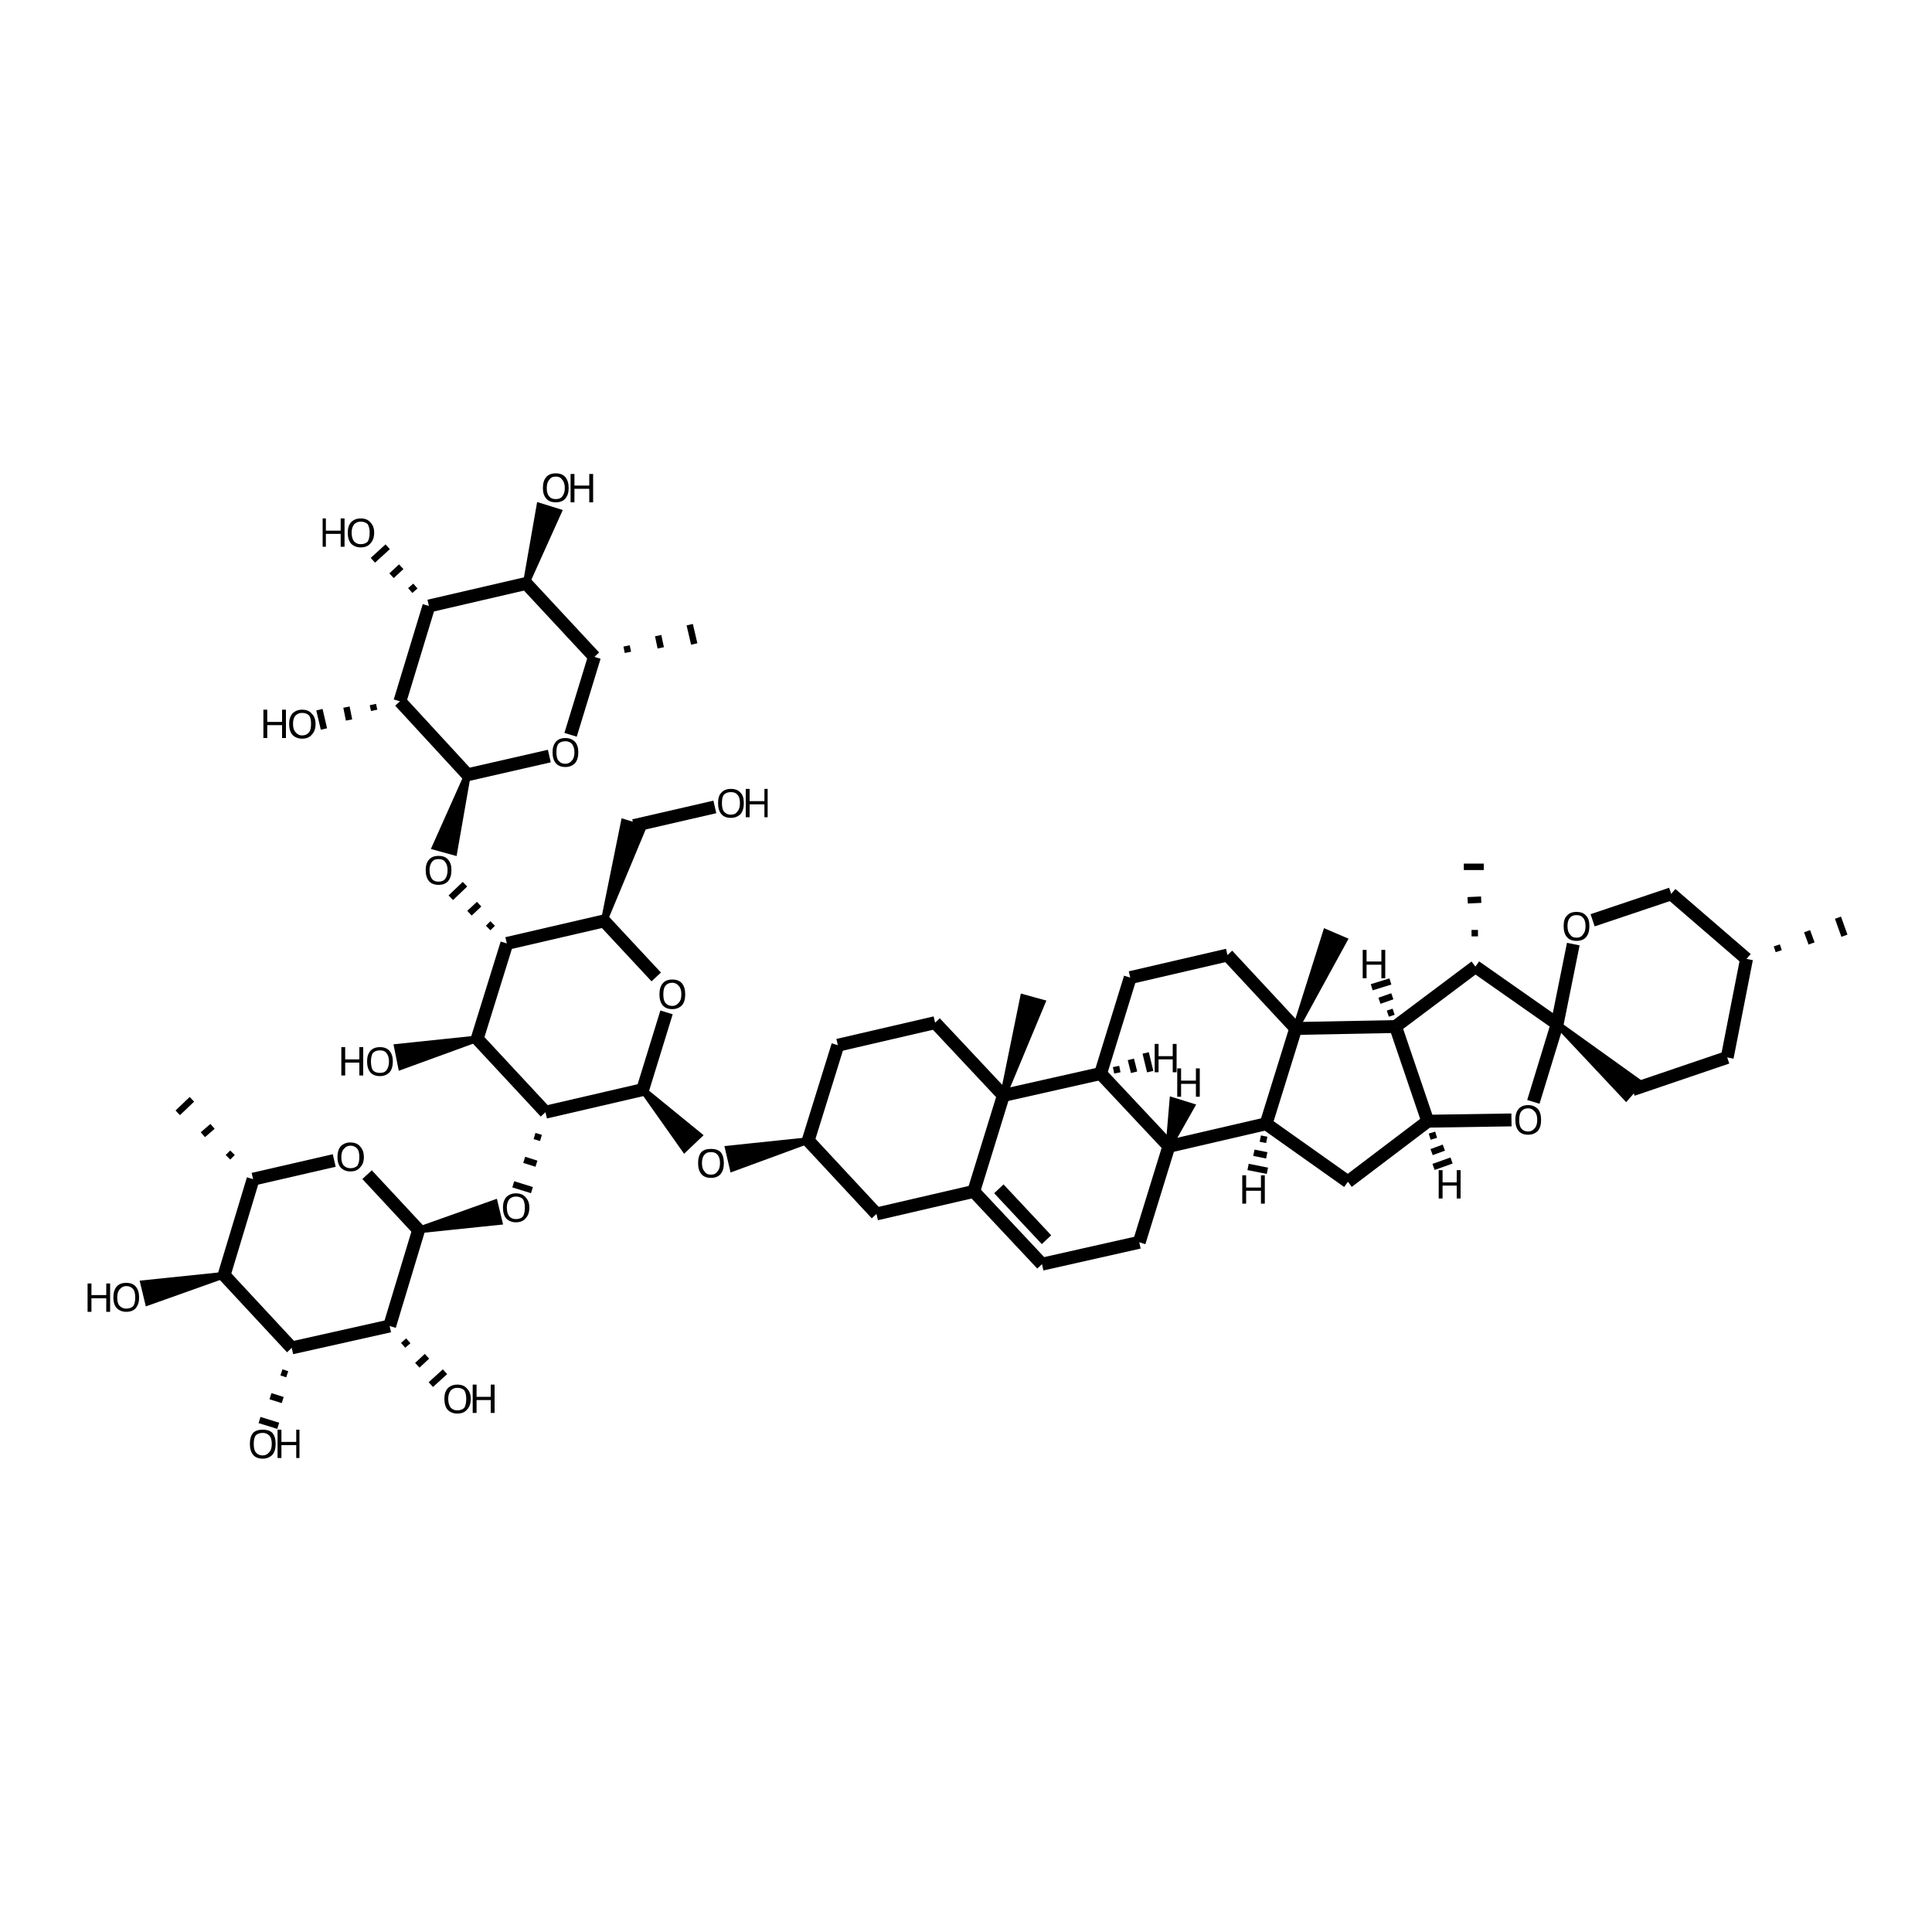 <?xml version='1.0' encoding='iso-8859-1'?>
<svg version='1.1' baseProfile='full'
              xmlns='http://www.w3.org/2000/svg'
                      xmlns:rdkit='http://www.rdkit.org/xml'
                      xmlns:xlink='http://www.w3.org/1999/xlink'
                  xml:space='preserve'
width='300px' height='300px' viewBox='0 0 300 300'>
<!-- END OF HEADER -->
<path class='bond-0 atom-0 atom-1' d='M 111.0,125.3 L 98.4,128.2' style='fill:none;fill-rule:evenodd;stroke:#000000;stroke-width:2.0px;stroke-linecap:butt;stroke-linejoin:miter;stroke-opacity:1' />
<path class='bond-1 atom-2 atom-1' d='M 93.8,143.0 L 96.9,127.7 L 99.8,128.6 Z' style='fill:#000000;fill-rule:evenodd;fill-opacity:1;stroke:#000000;stroke-width:1.0px;stroke-linecap:butt;stroke-linejoin:miter;stroke-opacity:1;' />
<path class='bond-2 atom-2 atom-3' d='M 93.8,143.0 L 101.9,151.7' style='fill:none;fill-rule:evenodd;stroke:#000000;stroke-width:2.0px;stroke-linecap:butt;stroke-linejoin:miter;stroke-opacity:1' />
<path class='bond-3 atom-3 atom-4' d='M 103.5,157.2 L 99.8,169.2' style='fill:none;fill-rule:evenodd;stroke:#000000;stroke-width:2.0px;stroke-linecap:butt;stroke-linejoin:miter;stroke-opacity:1' />
<path class='bond-4 atom-4 atom-5' d='M 99.8,169.2 L 108.5,176.3 L 106.3,178.4 Z' style='fill:#000000;fill-rule:evenodd;fill-opacity:1;stroke:#000000;stroke-width:1.0px;stroke-linecap:butt;stroke-linejoin:miter;stroke-opacity:1;' />
<path class='bond-5 atom-6 atom-5' d='M 125.5,177.1 L 113.8,181.4 L 113.1,178.4 Z' style='fill:#000000;fill-rule:evenodd;fill-opacity:1;stroke:#000000;stroke-width:1.0px;stroke-linecap:butt;stroke-linejoin:miter;stroke-opacity:1;' />
<path class='bond-6 atom-6 atom-7' d='M 125.5,177.1 L 130.1,162.3' style='fill:none;fill-rule:evenodd;stroke:#000000;stroke-width:2.0px;stroke-linecap:butt;stroke-linejoin:miter;stroke-opacity:1' />
<path class='bond-7 atom-7 atom-8' d='M 130.1,162.3 L 145.2,158.8' style='fill:none;fill-rule:evenodd;stroke:#000000;stroke-width:2.0px;stroke-linecap:butt;stroke-linejoin:miter;stroke-opacity:1' />
<path class='bond-8 atom-8 atom-9' d='M 145.2,158.8 L 155.8,170.1' style='fill:none;fill-rule:evenodd;stroke:#000000;stroke-width:2.0px;stroke-linecap:butt;stroke-linejoin:miter;stroke-opacity:1' />
<path class='bond-9 atom-9 atom-10' d='M 155.8,170.1 L 151.2,185.0' style='fill:none;fill-rule:evenodd;stroke:#000000;stroke-width:2.0px;stroke-linecap:butt;stroke-linejoin:miter;stroke-opacity:1' />
<path class='bond-10 atom-10 atom-11' d='M 151.2,185.0 L 161.8,196.3' style='fill:none;fill-rule:evenodd;stroke:#000000;stroke-width:2.0px;stroke-linecap:butt;stroke-linejoin:miter;stroke-opacity:1' />
<path class='bond-10 atom-10 atom-11' d='M 155.1,184.6 L 162.5,192.5' style='fill:none;fill-rule:evenodd;stroke:#000000;stroke-width:2.0px;stroke-linecap:butt;stroke-linejoin:miter;stroke-opacity:1' />
<path class='bond-11 atom-11 atom-12' d='M 161.8,196.3 L 176.9,192.9' style='fill:none;fill-rule:evenodd;stroke:#000000;stroke-width:2.0px;stroke-linecap:butt;stroke-linejoin:miter;stroke-opacity:1' />
<path class='bond-12 atom-12 atom-13' d='M 176.9,192.9 L 181.5,178.0' style='fill:none;fill-rule:evenodd;stroke:#000000;stroke-width:2.0px;stroke-linecap:butt;stroke-linejoin:miter;stroke-opacity:1' />
<path class='bond-13 atom-13 atom-14' d='M 181.5,178.0 L 170.9,166.7' style='fill:none;fill-rule:evenodd;stroke:#000000;stroke-width:2.0px;stroke-linecap:butt;stroke-linejoin:miter;stroke-opacity:1' />
<path class='bond-14 atom-14 atom-15' d='M 170.9,166.7 L 175.5,151.8' style='fill:none;fill-rule:evenodd;stroke:#000000;stroke-width:2.0px;stroke-linecap:butt;stroke-linejoin:miter;stroke-opacity:1' />
<path class='bond-15 atom-15 atom-16' d='M 175.5,151.8 L 190.6,148.3' style='fill:none;fill-rule:evenodd;stroke:#000000;stroke-width:2.0px;stroke-linecap:butt;stroke-linejoin:miter;stroke-opacity:1' />
<path class='bond-16 atom-16 atom-17' d='M 190.6,148.3 L 201.2,159.7' style='fill:none;fill-rule:evenodd;stroke:#000000;stroke-width:2.0px;stroke-linecap:butt;stroke-linejoin:miter;stroke-opacity:1' />
<path class='bond-17 atom-17 atom-18' d='M 201.2,159.7 L 196.6,174.5' style='fill:none;fill-rule:evenodd;stroke:#000000;stroke-width:2.0px;stroke-linecap:butt;stroke-linejoin:miter;stroke-opacity:1' />
<path class='bond-18 atom-18 atom-19' d='M 196.6,174.5 L 209.3,183.5' style='fill:none;fill-rule:evenodd;stroke:#000000;stroke-width:2.0px;stroke-linecap:butt;stroke-linejoin:miter;stroke-opacity:1' />
<path class='bond-19 atom-19 atom-20' d='M 209.3,183.5 L 221.7,174.1' style='fill:none;fill-rule:evenodd;stroke:#000000;stroke-width:2.0px;stroke-linecap:butt;stroke-linejoin:miter;stroke-opacity:1' />
<path class='bond-20 atom-20 atom-21' d='M 221.7,174.1 L 216.7,159.4' style='fill:none;fill-rule:evenodd;stroke:#000000;stroke-width:2.0px;stroke-linecap:butt;stroke-linejoin:miter;stroke-opacity:1' />
<path class='bond-21 atom-21 atom-22' d='M 216.7,159.4 L 229.1,150.1' style='fill:none;fill-rule:evenodd;stroke:#000000;stroke-width:2.0px;stroke-linecap:butt;stroke-linejoin:miter;stroke-opacity:1' />
<path class='bond-22 atom-22 atom-23' d='M 229.5,144.9 L 228.5,144.9' style='fill:none;fill-rule:evenodd;stroke:#000000;stroke-width:1.0px;stroke-linecap:butt;stroke-linejoin:miter;stroke-opacity:1' />
<path class='bond-22 atom-22 atom-23' d='M 230.0,139.7 L 227.9,139.8' style='fill:none;fill-rule:evenodd;stroke:#000000;stroke-width:1.0px;stroke-linecap:butt;stroke-linejoin:miter;stroke-opacity:1' />
<path class='bond-22 atom-22 atom-23' d='M 230.4,134.6 L 227.3,134.6' style='fill:none;fill-rule:evenodd;stroke:#000000;stroke-width:1.0px;stroke-linecap:butt;stroke-linejoin:miter;stroke-opacity:1' />
<path class='bond-23 atom-22 atom-24' d='M 229.1,150.1 L 241.8,159.0' style='fill:none;fill-rule:evenodd;stroke:#000000;stroke-width:2.0px;stroke-linecap:butt;stroke-linejoin:miter;stroke-opacity:1' />
<path class='bond-24 atom-24 atom-25' d='M 241.8,159.0 L 238.1,171.1' style='fill:none;fill-rule:evenodd;stroke:#000000;stroke-width:2.0px;stroke-linecap:butt;stroke-linejoin:miter;stroke-opacity:1' />
<path class='bond-25 atom-24 atom-26' d='M 241.8,159.0 L 254.5,168.1 L 252.5,170.4 Z' style='fill:#000000;fill-rule:evenodd;fill-opacity:1;stroke:#000000;stroke-width:1.0px;stroke-linecap:butt;stroke-linejoin:miter;stroke-opacity:1;' />
<path class='bond-26 atom-26 atom-27' d='M 253.5,169.2 L 268.2,164.2' style='fill:none;fill-rule:evenodd;stroke:#000000;stroke-width:2.0px;stroke-linecap:butt;stroke-linejoin:miter;stroke-opacity:1' />
<path class='bond-27 atom-27 atom-28' d='M 268.2,164.2 L 271.2,148.9' style='fill:none;fill-rule:evenodd;stroke:#000000;stroke-width:2.0px;stroke-linecap:butt;stroke-linejoin:miter;stroke-opacity:1' />
<path class='bond-28 atom-28 atom-29' d='M 271.2,148.9 L 259.5,138.8' style='fill:none;fill-rule:evenodd;stroke:#000000;stroke-width:2.0px;stroke-linecap:butt;stroke-linejoin:miter;stroke-opacity:1' />
<path class='bond-29 atom-29 atom-30' d='M 259.5,138.8 L 247.3,142.9' style='fill:none;fill-rule:evenodd;stroke:#000000;stroke-width:2.0px;stroke-linecap:butt;stroke-linejoin:miter;stroke-opacity:1' />
<path class='bond-30 atom-28 atom-31' d='M 276.2,147.7 L 275.9,146.8' style='fill:none;fill-rule:evenodd;stroke:#000000;stroke-width:1.0px;stroke-linecap:butt;stroke-linejoin:miter;stroke-opacity:1' />
<path class='bond-30 atom-28 atom-31' d='M 281.3,146.5 L 280.6,144.6' style='fill:none;fill-rule:evenodd;stroke:#000000;stroke-width:1.0px;stroke-linecap:butt;stroke-linejoin:miter;stroke-opacity:1' />
<path class='bond-30 atom-28 atom-31' d='M 286.4,145.3 L 285.4,142.5' style='fill:none;fill-rule:evenodd;stroke:#000000;stroke-width:1.0px;stroke-linecap:butt;stroke-linejoin:miter;stroke-opacity:1' />
<path class='bond-31 atom-17 atom-32' d='M 201.2,159.7 L 205.9,144.8 L 208.7,146.0 Z' style='fill:#000000;fill-rule:evenodd;fill-opacity:1;stroke:#000000;stroke-width:1.0px;stroke-linecap:butt;stroke-linejoin:miter;stroke-opacity:1;' />
<path class='bond-32 atom-10 atom-33' d='M 151.2,185.0 L 136.1,188.5' style='fill:none;fill-rule:evenodd;stroke:#000000;stroke-width:2.0px;stroke-linecap:butt;stroke-linejoin:miter;stroke-opacity:1' />
<path class='bond-33 atom-9 atom-34' d='M 155.8,170.1 L 158.9,154.9 L 161.8,155.7 Z' style='fill:#000000;fill-rule:evenodd;fill-opacity:1;stroke:#000000;stroke-width:1.0px;stroke-linecap:butt;stroke-linejoin:miter;stroke-opacity:1;' />
<path class='bond-34 atom-4 atom-35' d='M 99.8,169.2 L 84.7,172.7' style='fill:none;fill-rule:evenodd;stroke:#000000;stroke-width:2.0px;stroke-linecap:butt;stroke-linejoin:miter;stroke-opacity:1' />
<path class='bond-35 atom-35 atom-36' d='M 84.7,172.7 L 74.1,161.3' style='fill:none;fill-rule:evenodd;stroke:#000000;stroke-width:2.0px;stroke-linecap:butt;stroke-linejoin:miter;stroke-opacity:1' />
<path class='bond-36 atom-36 atom-37' d='M 74.1,161.3 L 78.7,146.5' style='fill:none;fill-rule:evenodd;stroke:#000000;stroke-width:2.0px;stroke-linecap:butt;stroke-linejoin:miter;stroke-opacity:1' />
<path class='bond-37 atom-37 atom-38' d='M 76.5,143.4 L 75.8,144.1' style='fill:none;fill-rule:evenodd;stroke:#000000;stroke-width:1.0px;stroke-linecap:butt;stroke-linejoin:miter;stroke-opacity:1' />
<path class='bond-37 atom-37 atom-38' d='M 74.4,140.4 L 72.9,141.8' style='fill:none;fill-rule:evenodd;stroke:#000000;stroke-width:1.0px;stroke-linecap:butt;stroke-linejoin:miter;stroke-opacity:1' />
<path class='bond-37 atom-37 atom-38' d='M 72.2,137.3 L 70.0,139.4' style='fill:none;fill-rule:evenodd;stroke:#000000;stroke-width:1.0px;stroke-linecap:butt;stroke-linejoin:miter;stroke-opacity:1' />
<path class='bond-38 atom-39 atom-38' d='M 72.6,120.3 L 70.5,132.3 L 67.6,131.5 Z' style='fill:#000000;fill-rule:evenodd;fill-opacity:1;stroke:#000000;stroke-width:1.0px;stroke-linecap:butt;stroke-linejoin:miter;stroke-opacity:1;' />
<path class='bond-39 atom-39 atom-40' d='M 72.6,120.3 L 85.3,117.4' style='fill:none;fill-rule:evenodd;stroke:#000000;stroke-width:2.0px;stroke-linecap:butt;stroke-linejoin:miter;stroke-opacity:1' />
<path class='bond-40 atom-40 atom-41' d='M 88.6,114.1 L 92.3,102.0' style='fill:none;fill-rule:evenodd;stroke:#000000;stroke-width:2.0px;stroke-linecap:butt;stroke-linejoin:miter;stroke-opacity:1' />
<path class='bond-41 atom-41 atom-42' d='M 97.5,101.3 L 97.3,100.3' style='fill:none;fill-rule:evenodd;stroke:#000000;stroke-width:1.0px;stroke-linecap:butt;stroke-linejoin:miter;stroke-opacity:1' />
<path class='bond-41 atom-41 atom-42' d='M 102.6,100.6 L 102.2,98.7' style='fill:none;fill-rule:evenodd;stroke:#000000;stroke-width:1.0px;stroke-linecap:butt;stroke-linejoin:miter;stroke-opacity:1' />
<path class='bond-41 atom-41 atom-42' d='M 107.8,100.0 L 107.1,97.0' style='fill:none;fill-rule:evenodd;stroke:#000000;stroke-width:1.0px;stroke-linecap:butt;stroke-linejoin:miter;stroke-opacity:1' />
<path class='bond-42 atom-41 atom-43' d='M 92.3,102.0 L 81.7,90.6' style='fill:none;fill-rule:evenodd;stroke:#000000;stroke-width:2.0px;stroke-linecap:butt;stroke-linejoin:miter;stroke-opacity:1' />
<path class='bond-43 atom-43 atom-44' d='M 81.7,90.6 L 66.6,94.1' style='fill:none;fill-rule:evenodd;stroke:#000000;stroke-width:2.0px;stroke-linecap:butt;stroke-linejoin:miter;stroke-opacity:1' />
<path class='bond-44 atom-44 atom-45' d='M 66.6,94.1 L 62.1,108.9' style='fill:none;fill-rule:evenodd;stroke:#000000;stroke-width:2.0px;stroke-linecap:butt;stroke-linejoin:miter;stroke-opacity:1' />
<path class='bond-45 atom-45 atom-46' d='M 57.9,109.4 L 58.1,110.3' style='fill:none;fill-rule:evenodd;stroke:#000000;stroke-width:1.0px;stroke-linecap:butt;stroke-linejoin:miter;stroke-opacity:1' />
<path class='bond-45 atom-45 atom-46' d='M 53.8,109.8 L 54.2,111.8' style='fill:none;fill-rule:evenodd;stroke:#000000;stroke-width:1.0px;stroke-linecap:butt;stroke-linejoin:miter;stroke-opacity:1' />
<path class='bond-45 atom-45 atom-46' d='M 49.6,110.2 L 50.3,113.2' style='fill:none;fill-rule:evenodd;stroke:#000000;stroke-width:1.0px;stroke-linecap:butt;stroke-linejoin:miter;stroke-opacity:1' />
<path class='bond-46 atom-44 atom-47' d='M 64.5,91.0 L 63.7,91.7' style='fill:none;fill-rule:evenodd;stroke:#000000;stroke-width:1.0px;stroke-linecap:butt;stroke-linejoin:miter;stroke-opacity:1' />
<path class='bond-46 atom-44 atom-47' d='M 62.3,88.0 L 60.8,89.4' style='fill:none;fill-rule:evenodd;stroke:#000000;stroke-width:1.0px;stroke-linecap:butt;stroke-linejoin:miter;stroke-opacity:1' />
<path class='bond-46 atom-44 atom-47' d='M 60.2,84.9 L 57.9,87.0' style='fill:none;fill-rule:evenodd;stroke:#000000;stroke-width:1.0px;stroke-linecap:butt;stroke-linejoin:miter;stroke-opacity:1' />
<path class='bond-47 atom-43 atom-48' d='M 81.7,90.6 L 83.8,78.6 L 86.7,79.5 Z' style='fill:#000000;fill-rule:evenodd;fill-opacity:1;stroke:#000000;stroke-width:1.0px;stroke-linecap:butt;stroke-linejoin:miter;stroke-opacity:1;' />
<path class='bond-48 atom-36 atom-49' d='M 74.1,161.3 L 62.3,165.6 L 61.7,162.6 Z' style='fill:#000000;fill-rule:evenodd;fill-opacity:1;stroke:#000000;stroke-width:1.0px;stroke-linecap:butt;stroke-linejoin:miter;stroke-opacity:1;' />
<path class='bond-49 atom-35 atom-50' d='M 83.0,176.4 L 84.0,176.7' style='fill:none;fill-rule:evenodd;stroke:#000000;stroke-width:1.0px;stroke-linecap:butt;stroke-linejoin:miter;stroke-opacity:1' />
<path class='bond-49 atom-35 atom-50' d='M 81.4,180.1 L 83.3,180.7' style='fill:none;fill-rule:evenodd;stroke:#000000;stroke-width:1.0px;stroke-linecap:butt;stroke-linejoin:miter;stroke-opacity:1' />
<path class='bond-49 atom-35 atom-50' d='M 79.7,183.9 L 82.6,184.8' style='fill:none;fill-rule:evenodd;stroke:#000000;stroke-width:1.0px;stroke-linecap:butt;stroke-linejoin:miter;stroke-opacity:1' />
<path class='bond-50 atom-51 atom-50' d='M 65.0,191.0 L 76.8,186.8 L 77.5,189.7 Z' style='fill:#000000;fill-rule:evenodd;fill-opacity:1;stroke:#000000;stroke-width:1.0px;stroke-linecap:butt;stroke-linejoin:miter;stroke-opacity:1;' />
<path class='bond-51 atom-51 atom-52' d='M 65.0,191.0 L 57.0,182.4' style='fill:none;fill-rule:evenodd;stroke:#000000;stroke-width:2.0px;stroke-linecap:butt;stroke-linejoin:miter;stroke-opacity:1' />
<path class='bond-52 atom-52 atom-53' d='M 51.9,180.2 L 39.3,183.1' style='fill:none;fill-rule:evenodd;stroke:#000000;stroke-width:2.0px;stroke-linecap:butt;stroke-linejoin:miter;stroke-opacity:1' />
<path class='bond-53 atom-53 atom-54' d='M 36.1,179.0 L 35.4,179.7' style='fill:none;fill-rule:evenodd;stroke:#000000;stroke-width:1.0px;stroke-linecap:butt;stroke-linejoin:miter;stroke-opacity:1' />
<path class='bond-53 atom-53 atom-54' d='M 33.0,174.9 L 31.5,176.2' style='fill:none;fill-rule:evenodd;stroke:#000000;stroke-width:1.0px;stroke-linecap:butt;stroke-linejoin:miter;stroke-opacity:1' />
<path class='bond-53 atom-53 atom-54' d='M 29.8,170.7 L 27.6,172.8' style='fill:none;fill-rule:evenodd;stroke:#000000;stroke-width:1.0px;stroke-linecap:butt;stroke-linejoin:miter;stroke-opacity:1' />
<path class='bond-54 atom-53 atom-55' d='M 39.3,183.1 L 34.8,198.0' style='fill:none;fill-rule:evenodd;stroke:#000000;stroke-width:2.0px;stroke-linecap:butt;stroke-linejoin:miter;stroke-opacity:1' />
<path class='bond-55 atom-55 atom-56' d='M 34.8,198.0 L 45.3,209.3' style='fill:none;fill-rule:evenodd;stroke:#000000;stroke-width:2.0px;stroke-linecap:butt;stroke-linejoin:miter;stroke-opacity:1' />
<path class='bond-56 atom-56 atom-57' d='M 45.3,209.3 L 60.5,205.9' style='fill:none;fill-rule:evenodd;stroke:#000000;stroke-width:2.0px;stroke-linecap:butt;stroke-linejoin:miter;stroke-opacity:1' />
<path class='bond-57 atom-57 atom-58' d='M 62.6,208.9 L 63.4,208.2' style='fill:none;fill-rule:evenodd;stroke:#000000;stroke-width:1.0px;stroke-linecap:butt;stroke-linejoin:miter;stroke-opacity:1' />
<path class='bond-57 atom-57 atom-58' d='M 64.8,212.0 L 66.3,210.6' style='fill:none;fill-rule:evenodd;stroke:#000000;stroke-width:1.0px;stroke-linecap:butt;stroke-linejoin:miter;stroke-opacity:1' />
<path class='bond-57 atom-57 atom-58' d='M 66.9,215.0 L 69.1,213.0' style='fill:none;fill-rule:evenodd;stroke:#000000;stroke-width:1.0px;stroke-linecap:butt;stroke-linejoin:miter;stroke-opacity:1' />
<path class='bond-58 atom-56 atom-59' d='M 43.7,213.1 L 44.6,213.4' style='fill:none;fill-rule:evenodd;stroke:#000000;stroke-width:1.0px;stroke-linecap:butt;stroke-linejoin:miter;stroke-opacity:1' />
<path class='bond-58 atom-56 atom-59' d='M 42.0,216.8 L 43.9,217.4' style='fill:none;fill-rule:evenodd;stroke:#000000;stroke-width:1.0px;stroke-linecap:butt;stroke-linejoin:miter;stroke-opacity:1' />
<path class='bond-58 atom-56 atom-59' d='M 40.3,220.5 L 43.2,221.4' style='fill:none;fill-rule:evenodd;stroke:#000000;stroke-width:1.0px;stroke-linecap:butt;stroke-linejoin:miter;stroke-opacity:1' />
<path class='bond-59 atom-55 atom-60' d='M 34.8,198.0 L 23.0,202.2 L 22.3,199.3 Z' style='fill:#000000;fill-rule:evenodd;fill-opacity:1;stroke:#000000;stroke-width:1.0px;stroke-linecap:butt;stroke-linejoin:miter;stroke-opacity:1;' />
<path class='bond-60 atom-37 atom-2' d='M 78.7,146.5 L 93.8,143.0' style='fill:none;fill-rule:evenodd;stroke:#000000;stroke-width:2.0px;stroke-linecap:butt;stroke-linejoin:miter;stroke-opacity:1' />
<path class='bond-61 atom-45 atom-39' d='M 62.1,108.9 L 72.6,120.3' style='fill:none;fill-rule:evenodd;stroke:#000000;stroke-width:2.0px;stroke-linecap:butt;stroke-linejoin:miter;stroke-opacity:1' />
<path class='bond-62 atom-57 atom-51' d='M 60.5,205.9 L 65.0,191.0' style='fill:none;fill-rule:evenodd;stroke:#000000;stroke-width:2.0px;stroke-linecap:butt;stroke-linejoin:miter;stroke-opacity:1' />
<path class='bond-63 atom-33 atom-6' d='M 136.1,188.5 L 125.5,177.1' style='fill:none;fill-rule:evenodd;stroke:#000000;stroke-width:2.0px;stroke-linecap:butt;stroke-linejoin:miter;stroke-opacity:1' />
<path class='bond-64 atom-14 atom-9' d='M 170.9,166.7 L 155.8,170.1' style='fill:none;fill-rule:evenodd;stroke:#000000;stroke-width:2.0px;stroke-linecap:butt;stroke-linejoin:miter;stroke-opacity:1' />
<path class='bond-65 atom-21 atom-17' d='M 216.7,159.4 L 201.2,159.7' style='fill:none;fill-rule:evenodd;stroke:#000000;stroke-width:2.0px;stroke-linecap:butt;stroke-linejoin:miter;stroke-opacity:1' />
<path class='bond-66 atom-30 atom-24' d='M 244.3,146.6 L 241.8,159.0' style='fill:none;fill-rule:evenodd;stroke:#000000;stroke-width:2.0px;stroke-linecap:butt;stroke-linejoin:miter;stroke-opacity:1' />
<path class='bond-67 atom-18 atom-13' d='M 196.6,174.5 L 181.5,178.0' style='fill:none;fill-rule:evenodd;stroke:#000000;stroke-width:2.0px;stroke-linecap:butt;stroke-linejoin:miter;stroke-opacity:1' />
<path class='bond-68 atom-25 atom-20' d='M 234.7,173.9 L 221.7,174.1' style='fill:none;fill-rule:evenodd;stroke:#000000;stroke-width:2.0px;stroke-linecap:butt;stroke-linejoin:miter;stroke-opacity:1' />
<path class='bond-69 atom-13 atom-61' d='M 181.5,178.0 L 182.1,170.9 L 185.0,171.8 Z' style='fill:#000000;fill-rule:evenodd;fill-opacity:1;stroke:#000000;stroke-width:1.0px;stroke-linecap:butt;stroke-linejoin:miter;stroke-opacity:1;' />
<path class='bond-70 atom-14 atom-62' d='M 173.5,166.6 L 173.3,165.6' style='fill:none;fill-rule:evenodd;stroke:#000000;stroke-width:1.0px;stroke-linecap:butt;stroke-linejoin:miter;stroke-opacity:1' />
<path class='bond-70 atom-14 atom-62' d='M 176.1,166.5 L 175.6,164.5' style='fill:none;fill-rule:evenodd;stroke:#000000;stroke-width:1.0px;stroke-linecap:butt;stroke-linejoin:miter;stroke-opacity:1' />
<path class='bond-70 atom-14 atom-62' d='M 178.6,166.4 L 177.9,163.5' style='fill:none;fill-rule:evenodd;stroke:#000000;stroke-width:1.0px;stroke-linecap:butt;stroke-linejoin:miter;stroke-opacity:1' />
<path class='bond-71 atom-18 atom-63' d='M 195.7,176.8 L 196.7,177.0' style='fill:none;fill-rule:evenodd;stroke:#000000;stroke-width:1.0px;stroke-linecap:butt;stroke-linejoin:miter;stroke-opacity:1' />
<path class='bond-71 atom-18 atom-63' d='M 194.7,179.0 L 196.7,179.4' style='fill:none;fill-rule:evenodd;stroke:#000000;stroke-width:1.0px;stroke-linecap:butt;stroke-linejoin:miter;stroke-opacity:1' />
<path class='bond-71 atom-18 atom-63' d='M 193.8,181.2 L 196.8,181.8' style='fill:none;fill-rule:evenodd;stroke:#000000;stroke-width:1.0px;stroke-linecap:butt;stroke-linejoin:miter;stroke-opacity:1' />
<path class='bond-72 atom-20 atom-64' d='M 222.0,176.5 L 223.0,176.2' style='fill:none;fill-rule:evenodd;stroke:#000000;stroke-width:1.0px;stroke-linecap:butt;stroke-linejoin:miter;stroke-opacity:1' />
<path class='bond-72 atom-20 atom-64' d='M 222.3,178.9 L 224.2,178.2' style='fill:none;fill-rule:evenodd;stroke:#000000;stroke-width:1.0px;stroke-linecap:butt;stroke-linejoin:miter;stroke-opacity:1' />
<path class='bond-72 atom-20 atom-64' d='M 222.6,181.2 L 225.4,180.2' style='fill:none;fill-rule:evenodd;stroke:#000000;stroke-width:1.0px;stroke-linecap:butt;stroke-linejoin:miter;stroke-opacity:1' />
<path class='bond-73 atom-21 atom-65' d='M 216.4,157.1 L 215.5,157.4' style='fill:none;fill-rule:evenodd;stroke:#000000;stroke-width:1.0px;stroke-linecap:butt;stroke-linejoin:miter;stroke-opacity:1' />
<path class='bond-73 atom-21 atom-65' d='M 216.2,154.7 L 214.2,155.4' style='fill:none;fill-rule:evenodd;stroke:#000000;stroke-width:1.0px;stroke-linecap:butt;stroke-linejoin:miter;stroke-opacity:1' />
<path class='bond-73 atom-21 atom-65' d='M 215.9,152.4 L 213.0,153.3' style='fill:none;fill-rule:evenodd;stroke:#000000;stroke-width:1.0px;stroke-linecap:butt;stroke-linejoin:miter;stroke-opacity:1' />
<path class='atom-0' d='M 111.5 124.7
Q 111.5 123.6, 112.0 123.1
Q 112.5 122.5, 113.5 122.5
Q 114.5 122.5, 115.0 123.1
Q 115.5 123.6, 115.5 124.7
Q 115.5 125.8, 115.0 126.4
Q 114.4 127.0, 113.5 127.0
Q 112.5 127.0, 112.0 126.4
Q 111.5 125.8, 111.5 124.7
M 113.5 126.5
Q 114.2 126.5, 114.5 126.0
Q 114.9 125.6, 114.9 124.7
Q 114.9 123.8, 114.5 123.4
Q 114.2 123.0, 113.5 123.0
Q 112.8 123.0, 112.4 123.4
Q 112.1 123.8, 112.1 124.7
Q 112.1 125.6, 112.4 126.0
Q 112.8 126.5, 113.5 126.5
' fill='#000000'/>
<path class='atom-0' d='M 115.8 122.5
L 116.4 122.5
L 116.4 124.4
L 118.7 124.4
L 118.7 122.5
L 119.2 122.5
L 119.2 126.9
L 118.7 126.9
L 118.7 124.9
L 116.4 124.9
L 116.4 126.9
L 115.8 126.9
L 115.8 122.5
' fill='#000000'/>
<path class='atom-3' d='M 102.4 154.4
Q 102.4 153.3, 102.9 152.7
Q 103.4 152.1, 104.4 152.1
Q 105.4 152.1, 105.9 152.7
Q 106.4 153.3, 106.4 154.4
Q 106.4 155.5, 105.9 156.1
Q 105.3 156.7, 104.4 156.7
Q 103.4 156.7, 102.9 156.1
Q 102.4 155.5, 102.4 154.4
M 104.4 156.2
Q 105.0 156.2, 105.4 155.7
Q 105.8 155.3, 105.8 154.4
Q 105.8 153.5, 105.4 153.1
Q 105.0 152.6, 104.4 152.6
Q 103.7 152.6, 103.3 153.1
Q 103.0 153.5, 103.0 154.4
Q 103.0 155.3, 103.3 155.7
Q 103.7 156.2, 104.4 156.2
' fill='#000000'/>
<path class='atom-5' d='M 108.4 180.6
Q 108.4 179.5, 108.9 178.9
Q 109.4 178.4, 110.4 178.4
Q 111.4 178.4, 111.9 178.9
Q 112.4 179.5, 112.4 180.6
Q 112.4 181.7, 111.9 182.3
Q 111.4 182.9, 110.4 182.9
Q 109.4 182.9, 108.9 182.3
Q 108.4 181.7, 108.4 180.6
M 110.4 182.4
Q 111.1 182.4, 111.4 181.9
Q 111.8 181.5, 111.8 180.6
Q 111.8 179.7, 111.4 179.3
Q 111.1 178.9, 110.4 178.9
Q 109.7 178.9, 109.4 179.3
Q 109.0 179.7, 109.0 180.6
Q 109.0 181.5, 109.4 181.9
Q 109.7 182.4, 110.4 182.4
' fill='#000000'/>
<path class='atom-25' d='M 235.3 173.9
Q 235.3 172.8, 235.8 172.2
Q 236.3 171.6, 237.3 171.6
Q 238.2 171.6, 238.8 172.2
Q 239.3 172.8, 239.3 173.9
Q 239.3 175.0, 238.8 175.6
Q 238.2 176.2, 237.3 176.2
Q 236.3 176.2, 235.8 175.6
Q 235.3 175.0, 235.3 173.9
M 237.3 175.7
Q 237.9 175.7, 238.3 175.2
Q 238.7 174.8, 238.7 173.9
Q 238.7 173.0, 238.3 172.6
Q 237.9 172.1, 237.3 172.1
Q 236.6 172.1, 236.2 172.6
Q 235.9 173.0, 235.9 173.9
Q 235.9 174.8, 236.2 175.2
Q 236.6 175.7, 237.3 175.7
' fill='#000000'/>
<path class='atom-30' d='M 242.8 143.8
Q 242.8 142.7, 243.3 142.2
Q 243.8 141.6, 244.8 141.6
Q 245.8 141.6, 246.3 142.2
Q 246.8 142.7, 246.8 143.8
Q 246.8 144.9, 246.3 145.5
Q 245.8 146.1, 244.8 146.1
Q 243.8 146.1, 243.3 145.5
Q 242.8 144.9, 242.8 143.8
M 244.8 145.6
Q 245.5 145.6, 245.8 145.1
Q 246.2 144.7, 246.2 143.8
Q 246.2 142.9, 245.8 142.5
Q 245.5 142.1, 244.8 142.1
Q 244.1 142.1, 243.8 142.5
Q 243.4 142.9, 243.4 143.8
Q 243.4 144.7, 243.8 145.1
Q 244.1 145.6, 244.8 145.6
' fill='#000000'/>
<path class='atom-38' d='M 66.1 135.1
Q 66.1 134.1, 66.6 133.5
Q 67.1 132.9, 68.1 132.9
Q 69.1 132.9, 69.6 133.5
Q 70.1 134.1, 70.1 135.1
Q 70.1 136.2, 69.6 136.8
Q 69.1 137.4, 68.1 137.4
Q 67.1 137.4, 66.6 136.8
Q 66.1 136.2, 66.1 135.1
M 68.1 136.9
Q 68.8 136.9, 69.1 136.5
Q 69.5 136.0, 69.5 135.1
Q 69.5 134.3, 69.1 133.8
Q 68.8 133.4, 68.1 133.4
Q 67.4 133.4, 67.1 133.8
Q 66.7 134.3, 66.7 135.1
Q 66.7 136.0, 67.1 136.5
Q 67.4 136.9, 68.1 136.9
' fill='#000000'/>
<path class='atom-40' d='M 85.8 116.8
Q 85.8 115.8, 86.3 115.2
Q 86.8 114.6, 87.8 114.6
Q 88.7 114.6, 89.3 115.2
Q 89.8 115.8, 89.8 116.8
Q 89.8 117.9, 89.3 118.5
Q 88.7 119.1, 87.8 119.1
Q 86.8 119.1, 86.3 118.5
Q 85.8 117.9, 85.8 116.8
M 87.8 118.6
Q 88.4 118.6, 88.8 118.1
Q 89.2 117.7, 89.2 116.8
Q 89.2 116.0, 88.8 115.5
Q 88.4 115.1, 87.8 115.1
Q 87.1 115.1, 86.7 115.5
Q 86.4 115.9, 86.4 116.8
Q 86.4 117.7, 86.7 118.1
Q 87.1 118.6, 87.8 118.6
' fill='#000000'/>
<path class='atom-46' d='M 40.9 110.2
L 41.5 110.2
L 41.5 112.1
L 43.8 112.1
L 43.8 110.2
L 44.4 110.2
L 44.4 114.6
L 43.8 114.6
L 43.8 112.6
L 41.5 112.6
L 41.5 114.6
L 40.9 114.6
L 40.9 110.2
' fill='#000000'/>
<path class='atom-46' d='M 44.9 112.4
Q 44.9 111.4, 45.4 110.8
Q 46.0 110.2, 46.9 110.2
Q 47.9 110.2, 48.4 110.8
Q 49.0 111.4, 49.0 112.4
Q 49.0 113.5, 48.4 114.1
Q 47.9 114.7, 46.9 114.7
Q 46.0 114.7, 45.4 114.1
Q 44.9 113.5, 44.9 112.4
M 46.9 114.2
Q 47.6 114.2, 48.0 113.7
Q 48.3 113.3, 48.3 112.4
Q 48.3 111.5, 48.0 111.1
Q 47.6 110.7, 46.9 110.7
Q 46.3 110.7, 45.9 111.1
Q 45.5 111.5, 45.5 112.4
Q 45.5 113.3, 45.9 113.7
Q 46.3 114.2, 46.9 114.2
' fill='#000000'/>
<path class='atom-47' d='M 50.1 80.5
L 50.6 80.5
L 50.6 82.4
L 52.9 82.4
L 52.9 80.5
L 53.5 80.5
L 53.5 84.9
L 52.9 84.9
L 52.9 82.9
L 50.6 82.9
L 50.6 84.9
L 50.1 84.9
L 50.1 80.5
' fill='#000000'/>
<path class='atom-47' d='M 54.0 82.7
Q 54.0 81.7, 54.5 81.1
Q 55.1 80.5, 56.0 80.5
Q 57.0 80.5, 57.5 81.1
Q 58.1 81.7, 58.1 82.7
Q 58.1 83.8, 57.5 84.4
Q 57.0 85.0, 56.0 85.0
Q 55.1 85.0, 54.5 84.4
Q 54.0 83.8, 54.0 82.7
M 56.0 84.5
Q 56.7 84.5, 57.1 84.1
Q 57.4 83.6, 57.4 82.7
Q 57.4 81.9, 57.1 81.4
Q 56.7 81.0, 56.0 81.0
Q 55.4 81.0, 55.0 81.4
Q 54.6 81.9, 54.6 82.7
Q 54.6 83.6, 55.0 84.1
Q 55.4 84.5, 56.0 84.5
' fill='#000000'/>
<path class='atom-48' d='M 84.3 75.8
Q 84.3 74.7, 84.8 74.1
Q 85.3 73.5, 86.3 73.5
Q 87.3 73.5, 87.8 74.1
Q 88.3 74.7, 88.3 75.8
Q 88.3 76.8, 87.8 77.4
Q 87.3 78.0, 86.3 78.0
Q 85.3 78.0, 84.8 77.4
Q 84.3 76.8, 84.3 75.8
M 86.3 77.5
Q 87.0 77.5, 87.3 77.1
Q 87.7 76.6, 87.7 75.8
Q 87.7 74.9, 87.3 74.5
Q 87.0 74.0, 86.3 74.0
Q 85.6 74.0, 85.3 74.5
Q 84.9 74.9, 84.9 75.8
Q 84.9 76.7, 85.3 77.1
Q 85.6 77.5, 86.3 77.5
' fill='#000000'/>
<path class='atom-48' d='M 88.6 73.6
L 89.2 73.6
L 89.2 75.4
L 91.5 75.4
L 91.5 73.6
L 92.1 73.6
L 92.1 78.0
L 91.5 78.0
L 91.5 75.9
L 89.2 75.9
L 89.2 78.0
L 88.6 78.0
L 88.6 73.6
' fill='#000000'/>
<path class='atom-49' d='M 53.0 162.6
L 53.6 162.6
L 53.6 164.5
L 55.8 164.5
L 55.8 162.6
L 56.4 162.6
L 56.4 167.0
L 55.8 167.0
L 55.8 165.0
L 53.6 165.0
L 53.6 167.0
L 53.0 167.0
L 53.0 162.6
' fill='#000000'/>
<path class='atom-49' d='M 57.0 164.8
Q 57.0 163.8, 57.5 163.2
Q 58.0 162.6, 59.0 162.6
Q 60.0 162.6, 60.5 163.2
Q 61.0 163.8, 61.0 164.8
Q 61.0 165.9, 60.5 166.5
Q 59.9 167.1, 59.0 167.1
Q 58.0 167.1, 57.5 166.5
Q 57.0 165.9, 57.0 164.8
M 59.0 166.6
Q 59.7 166.6, 60.0 166.2
Q 60.4 165.7, 60.4 164.8
Q 60.4 164.0, 60.0 163.5
Q 59.7 163.1, 59.0 163.1
Q 58.3 163.1, 57.9 163.5
Q 57.6 164.0, 57.6 164.8
Q 57.6 165.7, 57.9 166.2
Q 58.3 166.6, 59.0 166.6
' fill='#000000'/>
<path class='atom-50' d='M 78.1 187.5
Q 78.1 186.5, 78.6 185.9
Q 79.2 185.3, 80.1 185.3
Q 81.1 185.3, 81.6 185.9
Q 82.2 186.5, 82.2 187.5
Q 82.2 188.6, 81.6 189.2
Q 81.1 189.8, 80.1 189.8
Q 79.2 189.8, 78.6 189.2
Q 78.1 188.6, 78.1 187.5
M 80.1 189.3
Q 80.8 189.3, 81.2 188.9
Q 81.5 188.4, 81.5 187.5
Q 81.5 186.7, 81.2 186.2
Q 80.8 185.8, 80.1 185.8
Q 79.5 185.8, 79.1 186.2
Q 78.7 186.7, 78.7 187.5
Q 78.7 188.4, 79.1 188.9
Q 79.5 189.3, 80.1 189.3
' fill='#000000'/>
<path class='atom-52' d='M 52.4 179.7
Q 52.4 178.6, 52.9 178.0
Q 53.5 177.4, 54.4 177.4
Q 55.4 177.4, 55.9 178.0
Q 56.5 178.6, 56.5 179.7
Q 56.5 180.7, 55.9 181.3
Q 55.4 181.9, 54.4 181.9
Q 53.5 181.9, 52.9 181.3
Q 52.4 180.7, 52.4 179.7
M 54.4 181.4
Q 55.1 181.4, 55.5 181.0
Q 55.8 180.5, 55.8 179.7
Q 55.8 178.8, 55.5 178.4
Q 55.1 177.9, 54.4 177.9
Q 53.8 177.9, 53.4 178.4
Q 53.0 178.8, 53.0 179.7
Q 53.0 180.6, 53.4 181.0
Q 53.8 181.4, 54.4 181.4
' fill='#000000'/>
<path class='atom-58' d='M 69.0 217.2
Q 69.0 216.2, 69.5 215.6
Q 70.1 215.0, 71.0 215.0
Q 72.0 215.0, 72.5 215.6
Q 73.1 216.2, 73.1 217.2
Q 73.1 218.3, 72.5 218.9
Q 72.0 219.5, 71.0 219.5
Q 70.1 219.5, 69.5 218.9
Q 69.0 218.3, 69.0 217.2
M 71.0 219.0
Q 71.7 219.0, 72.1 218.6
Q 72.4 218.1, 72.4 217.2
Q 72.4 216.4, 72.1 215.9
Q 71.7 215.5, 71.0 215.5
Q 70.4 215.5, 70.0 215.9
Q 69.6 216.4, 69.6 217.2
Q 69.6 218.1, 70.0 218.6
Q 70.4 219.0, 71.0 219.0
' fill='#000000'/>
<path class='atom-58' d='M 73.4 215.0
L 74.0 215.0
L 74.0 216.9
L 76.2 216.9
L 76.2 215.0
L 76.8 215.0
L 76.8 219.4
L 76.2 219.4
L 76.2 217.4
L 74.0 217.4
L 74.0 219.4
L 73.4 219.4
L 73.4 215.0
' fill='#000000'/>
<path class='atom-59' d='M 38.8 224.2
Q 38.8 223.1, 39.3 222.5
Q 39.8 222.0, 40.8 222.0
Q 41.8 222.0, 42.3 222.5
Q 42.8 223.1, 42.8 224.2
Q 42.8 225.3, 42.3 225.9
Q 41.7 226.5, 40.8 226.5
Q 39.8 226.5, 39.3 225.9
Q 38.8 225.3, 38.8 224.2
M 40.8 226.0
Q 41.4 226.0, 41.8 225.5
Q 42.2 225.1, 42.2 224.2
Q 42.2 223.3, 41.8 222.9
Q 41.4 222.5, 40.8 222.5
Q 40.1 222.5, 39.7 222.9
Q 39.4 223.3, 39.4 224.2
Q 39.4 225.1, 39.7 225.5
Q 40.1 226.0, 40.8 226.0
' fill='#000000'/>
<path class='atom-59' d='M 43.1 222.0
L 43.7 222.0
L 43.7 223.9
L 46.0 223.9
L 46.0 222.0
L 46.5 222.0
L 46.5 226.4
L 46.0 226.4
L 46.0 224.4
L 43.7 224.4
L 43.7 226.4
L 43.1 226.4
L 43.1 222.0
' fill='#000000'/>
<path class='atom-60' d='M 13.6 199.3
L 14.2 199.3
L 14.2 201.1
L 16.5 201.1
L 16.5 199.3
L 17.1 199.3
L 17.1 203.7
L 16.5 203.7
L 16.5 201.6
L 14.2 201.6
L 14.2 203.7
L 13.6 203.7
L 13.6 199.3
' fill='#000000'/>
<path class='atom-60' d='M 17.6 201.5
Q 17.6 200.4, 18.1 199.8
Q 18.6 199.2, 19.6 199.2
Q 20.6 199.2, 21.1 199.8
Q 21.6 200.4, 21.6 201.5
Q 21.6 202.5, 21.1 203.1
Q 20.6 203.7, 19.6 203.7
Q 18.7 203.7, 18.1 203.1
Q 17.6 202.5, 17.6 201.5
M 19.6 203.2
Q 20.3 203.2, 20.7 202.8
Q 21.0 202.3, 21.0 201.5
Q 21.0 200.6, 20.7 200.2
Q 20.3 199.7, 19.6 199.7
Q 19.0 199.7, 18.6 200.2
Q 18.2 200.6, 18.2 201.5
Q 18.2 202.4, 18.6 202.8
Q 19.0 203.2, 19.6 203.2
' fill='#000000'/>
<path class='atom-61' d='M 182.8 165.9
L 183.4 165.9
L 183.4 167.8
L 185.7 167.8
L 185.7 165.9
L 186.3 165.9
L 186.3 170.3
L 185.7 170.3
L 185.7 168.3
L 183.4 168.3
L 183.4 170.3
L 182.8 170.3
L 182.8 165.9
' fill='#000000'/>
<path class='atom-62' d='M 179.3 162.1
L 179.9 162.1
L 179.9 164.0
L 182.1 164.0
L 182.1 162.1
L 182.7 162.1
L 182.7 166.5
L 182.1 166.5
L 182.1 164.5
L 179.9 164.5
L 179.9 166.5
L 179.3 166.5
L 179.3 162.1
' fill='#000000'/>
<path class='atom-63' d='M 192.9 182.5
L 193.5 182.5
L 193.5 184.4
L 195.8 184.4
L 195.8 182.5
L 196.4 182.5
L 196.4 186.9
L 195.8 186.9
L 195.8 184.9
L 193.5 184.9
L 193.5 186.9
L 192.9 186.9
L 192.9 182.5
' fill='#000000'/>
<path class='atom-64' d='M 223.4 181.7
L 224.0 181.7
L 224.0 183.6
L 226.2 183.6
L 226.2 181.7
L 226.8 181.7
L 226.8 186.1
L 226.2 186.1
L 226.2 184.1
L 224.0 184.1
L 224.0 186.1
L 223.4 186.1
L 223.4 181.7
' fill='#000000'/>
<path class='atom-65' d='M 211.6 147.5
L 212.2 147.5
L 212.2 149.3
L 214.5 149.3
L 214.5 147.5
L 215.1 147.5
L 215.1 151.9
L 214.5 151.9
L 214.5 149.8
L 212.2 149.8
L 212.2 151.9
L 211.6 151.9
L 211.6 147.5
' fill='#000000'/>
</svg>
